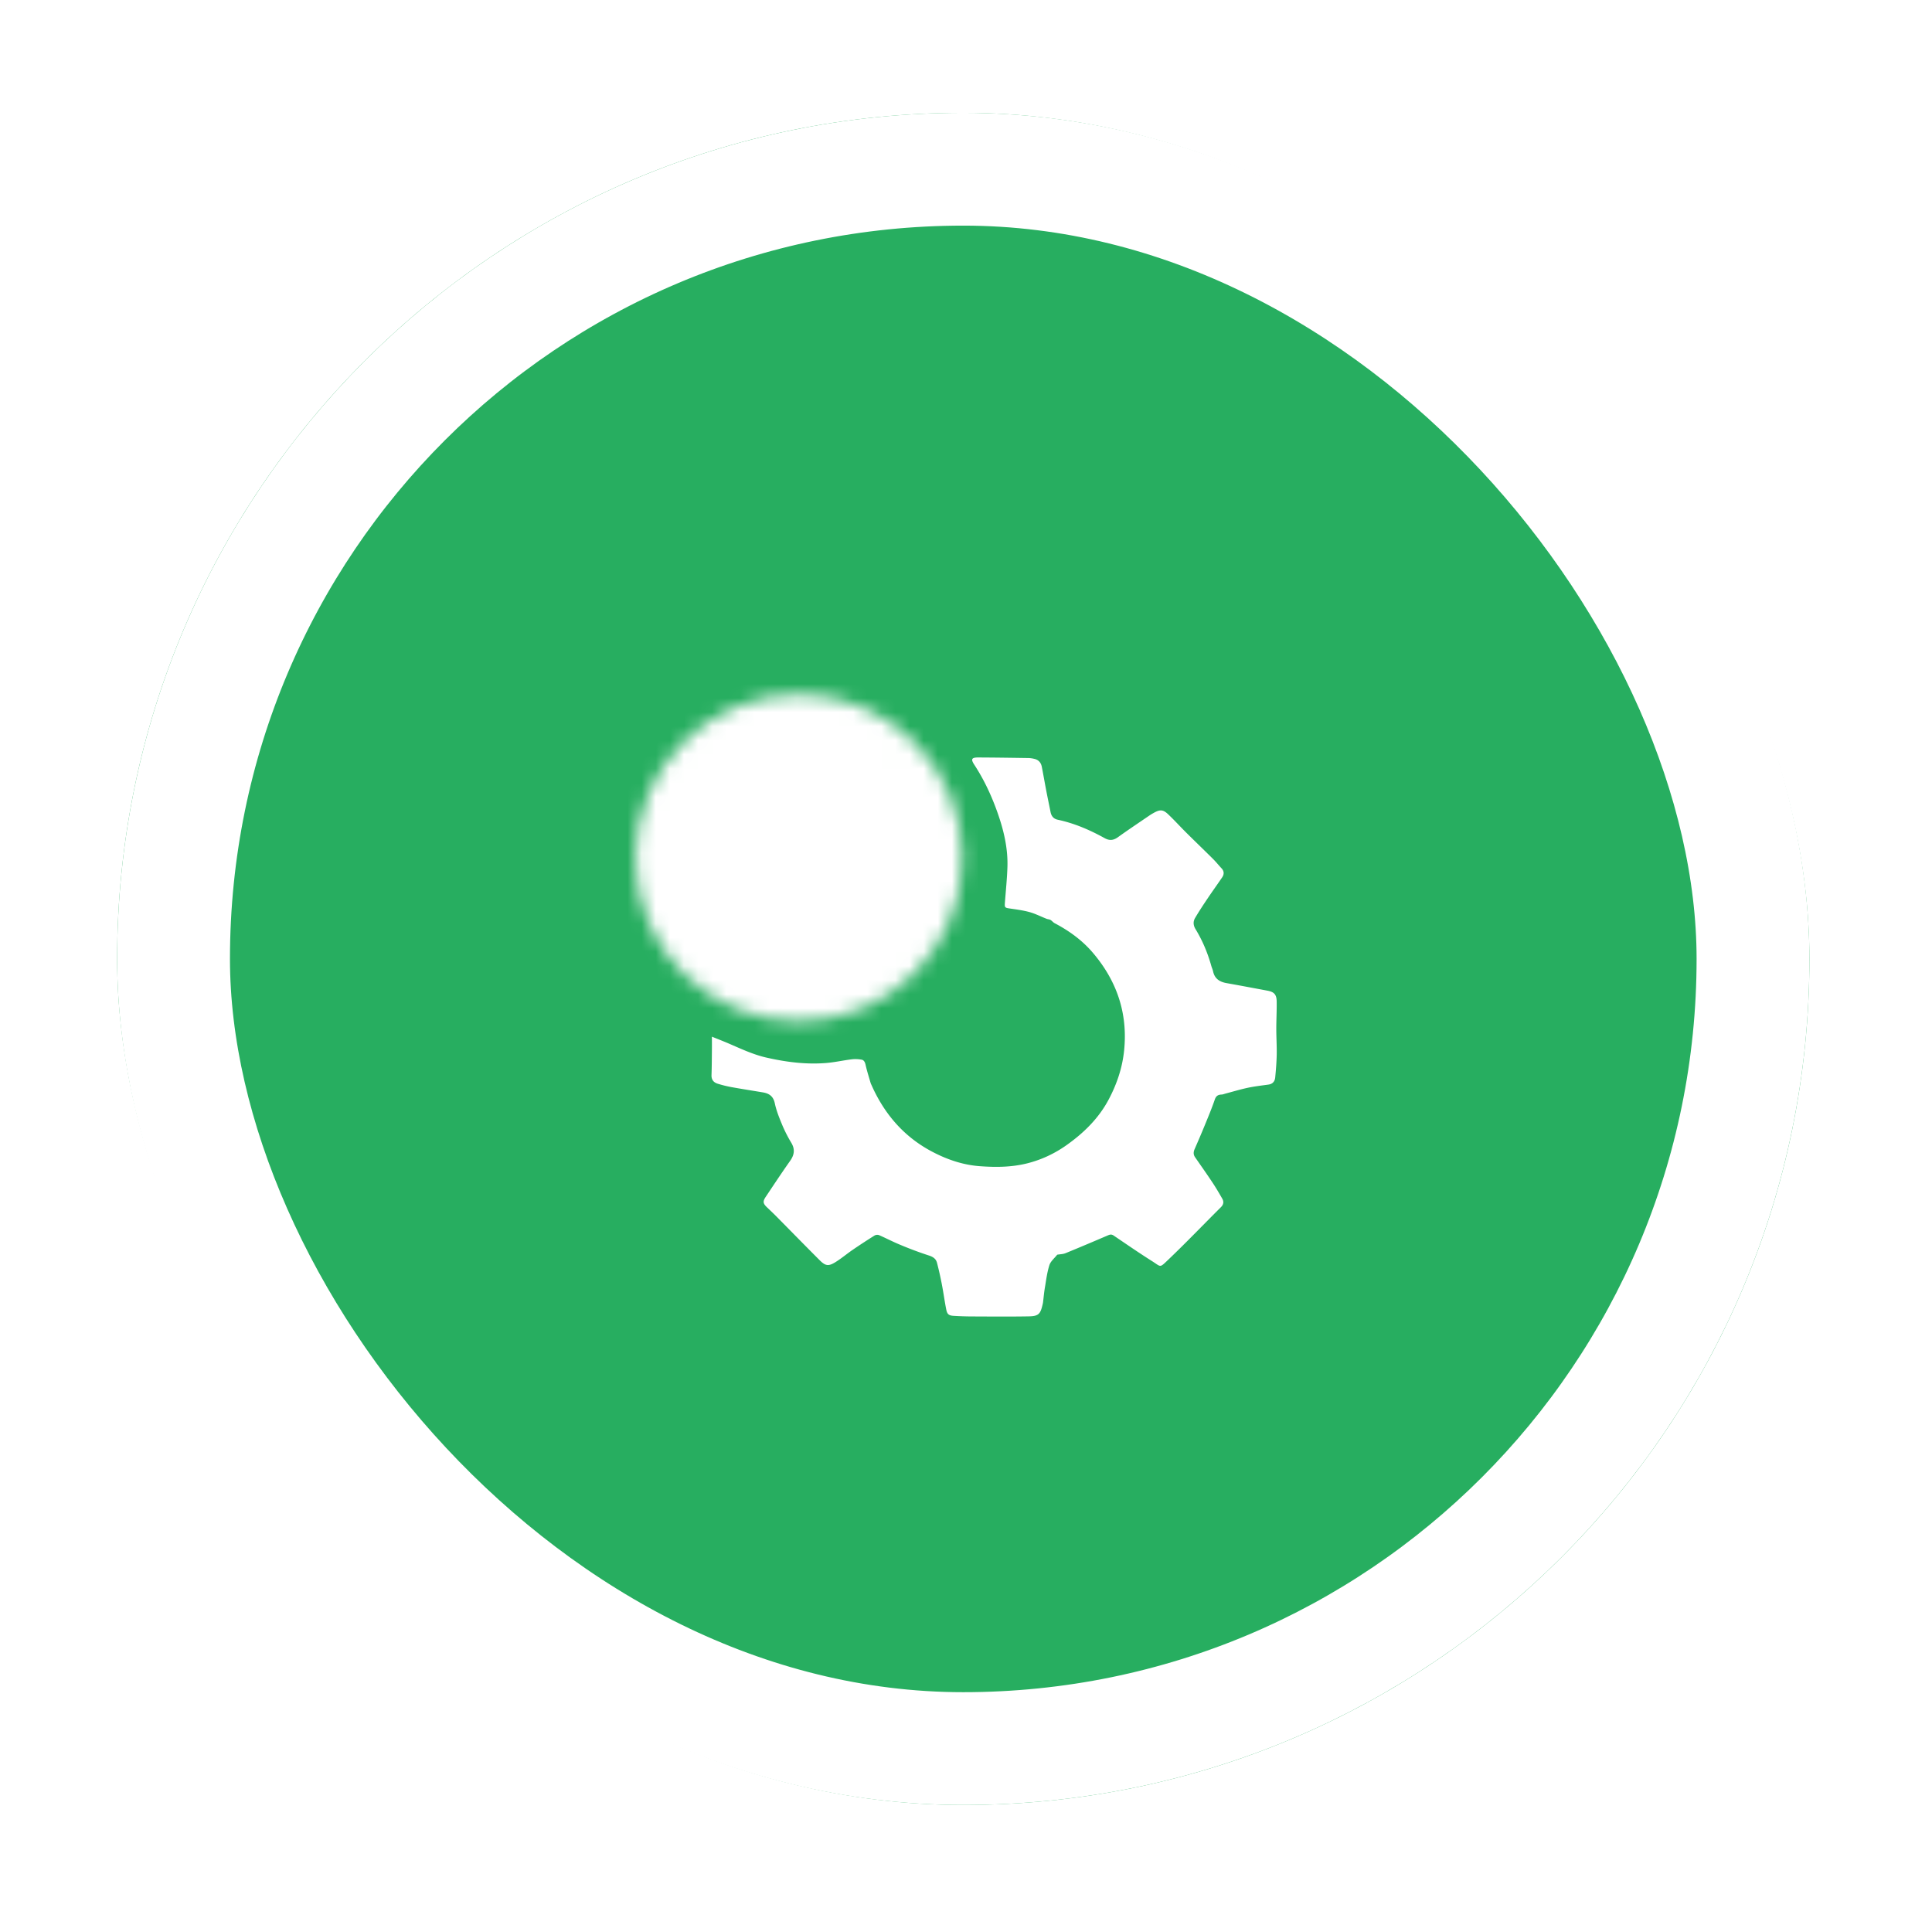 <svg width="137" height="136" fill="none" xmlns="http://www.w3.org/2000/svg"><g filter="url(#a)"><rect x="4.307" y="4" width="120" height="120" rx="60" fill="#27AE60"/><rect x="8.307" y="8" width="112" height="112" rx="56" stroke="#fff" stroke-width="8"/><g filter="url(#c)" clip-path="url(#b)"><path d="M46.483 65.516c.392.159.757.299 1.116.452.903.386 1.79.814 2.756 1.032 1.4.317 2.814.5 4.25.38.6-.05 1.192-.186 1.792-.259.232-.028.477-.017.706.026.158.03.232.172.273.352.097.435.234.861.358 1.29.018.062.05.12.076.18.91 2.045 2.31 3.663 4.297 4.705 1.04.547 2.157.935 3.362 1.025 1.15.085 2.284.078 3.408-.21 1-.257 1.918-.69 2.755-1.284 1.226-.87 2.279-1.898 2.991-3.245.578-1.093.964-2.235 1.09-3.474.266-2.632-.515-4.921-2.213-6.917-.754-.886-1.683-1.56-2.712-2.1-.11-.058-.189-.17-.297-.233-.08-.046-.187-.044-.277-.08-.402-.158-.793-.36-1.207-.475-.459-.127-.937-.187-1.41-.257-.34-.051-.364-.068-.338-.412.063-.849.153-1.697.179-2.546.04-1.342-.273-2.628-.719-3.884-.418-1.176-.944-2.3-1.629-3.349-.262-.4-.197-.52.287-.517 1.18.005 2.361.022 3.542.04.144.002.29.026.432.06.293.068.466.266.523.554.111.563.207 1.13.316 1.694.097.507.205 1.012.305 1.518.057.292.214.487.515.55 1.179.251 2.273.724 3.32 1.304.348.192.629.16.946-.068.727-.522 1.473-1.019 2.212-1.524.114-.078.234-.15.354-.215.418-.229.637-.222.987.11.444.42.854.874 1.287 1.305.63.626 1.272 1.241 1.901 1.868.212.21.398.445.602.663.19.202.193.422.049.637-.342.506-.7 1-1.04 1.507-.304.451-.604.907-.88 1.375-.153.258-.137.523.032.801.493.81.856 1.681 1.113 2.595.037.132.1.259.128.393.109.515.456.745.946.832.969.173 1.934.356 2.901.536.479.088.656.27.663.77.01.648-.027 1.296-.027 1.944 0 .603.04 1.207.03 1.81-.01.544-.056 1.088-.107 1.63-.026.278-.179.466-.481.508-.488.068-.979.124-1.46.226-.528.112-1.047.27-1.57.408-.098.026-.196.068-.295.073-.245.01-.389.092-.478.353-.216.632-.476 1.25-.729 1.868-.226.553-.462 1.1-.701 1.647-.09.203-.098.39.032.577.414.598.834 1.192 1.236 1.798.245.368.468.751.688 1.135.125.218.1.417-.092.609-1.248 1.242-2.466 2.515-3.74 3.73-.63.601-.489.507-1.153.09-.917-.579-1.81-1.197-2.708-1.805-.133-.09-.237-.09-.38-.03-1.01.433-2.023.862-3.04 1.278-.17.07-.367.07-.55.101-.014.003-.034.002-.041.01-.19.243-.462.46-.55.735-.164.512-.23 1.058-.32 1.592-.06.35-.089.704-.133 1.056-.006.05-.02.1-.032.15-.153.673-.29.823-.981.835-1.348.024-2.697.011-4.045.006-.43-.002-.86-.017-1.289-.043-.325-.02-.447-.112-.512-.434-.117-.577-.192-1.163-.304-1.74a24.087 24.087 0 0 0-.357-1.593c-.074-.282-.285-.422-.584-.516a25.64 25.64 0 0 1-2.043-.764c-.504-.207-.988-.463-1.489-.68a.401.401 0 0 0-.319.036c-.524.329-1.042.667-1.552 1.016-.402.275-.775.593-1.187.851-.519.326-.726.298-1.154-.13-1.035-1.035-2.058-2.082-3.087-3.123-.205-.207-.417-.406-.628-.607-.295-.28-.323-.421-.099-.757.57-.853 1.135-1.71 1.728-2.548.299-.422.358-.816.09-1.273a10.065 10.065 0 0 1-.628-1.222c-.214-.515-.431-1.04-.546-1.582-.107-.508-.4-.706-.852-.781-.747-.125-1.495-.241-2.24-.376a8.51 8.51 0 0 1-.952-.236c-.293-.089-.458-.278-.446-.614.022-.609.022-1.219.029-1.829.003-.275 0-.55 0-.894z" fill="#fff"/><mask id="d" style="mask-type:luminance" maskUnits="userSpaceOnUse" x="41" y="41" width="24" height="24"><path d="M52.65 63.419c5.849 0 10.589-4.74 10.589-10.588 0-5.848-4.74-10.588-10.588-10.588-5.848 0-10.588 4.74-10.588 10.588 0 5.848 4.74 10.588 10.588 10.588z" fill="#fff" stroke="#fff" stroke-width="2" stroke-linejoin="round"/><path d="M52.655 46.478v6.358l4.489 4.49" stroke="#000" stroke-width="2" stroke-linecap="round" stroke-linejoin="round"/></mask><g mask="url(#d)"><path d="M39.945 40.125h25.411v25.411h-25.41v-25.41z" fill="#fff"/></g></g></g><defs><filter id="a" x=".307" y="0" width="136" height="136" filterUnits="userSpaceOnUse" color-interpolation-filters="sRGB"><feFlood flood-opacity="0" result="BackgroundImageFix"/><feColorMatrix in="SourceAlpha" values="0 0 0 0 0 0 0 0 0 0 0 0 0 0 0 0 0 0 127 0" result="hardAlpha"/><feOffset dx="4" dy="4"/><feGaussianBlur stdDeviation="4"/><feComposite in2="hardAlpha" operator="out"/><feColorMatrix values="0 0 0 0 0 0 0 0 0 0 0 0 0 0 0 0 0 0 0.15 0"/><feBlend in2="BackgroundImageFix" result="effect1_dropShadow_7084_296"/><feBlend in="SourceGraphic" in2="effect1_dropShadow_7084_296" result="shape"/></filter><filter id="c" x="37.063" y="41.243" width="53.472" height="52.12" filterUnits="userSpaceOnUse" color-interpolation-filters="sRGB"><feFlood flood-opacity="0" result="BackgroundImageFix"/><feColorMatrix in="SourceAlpha" values="0 0 0 0 0 0 0 0 0 0 0 0 0 0 0 0 0 0 127 0" result="hardAlpha"/><feOffset dy="4"/><feGaussianBlur stdDeviation="2"/><feComposite in2="hardAlpha" operator="out"/><feColorMatrix values="0 0 0 0 0 0 0 0 0 0 0 0 0 0 0 0 0 0 0.25 0"/><feBlend in2="BackgroundImageFix" result="effect1_dropShadow_7084_296"/><feBlend in="SourceGraphic" in2="effect1_dropShadow_7084_296" result="shape"/></filter><clipPath id="b"><path fill="#fff" transform="translate(38.3 37.803)" d="M0 0h52v52H0z"/></clipPath></defs></svg>